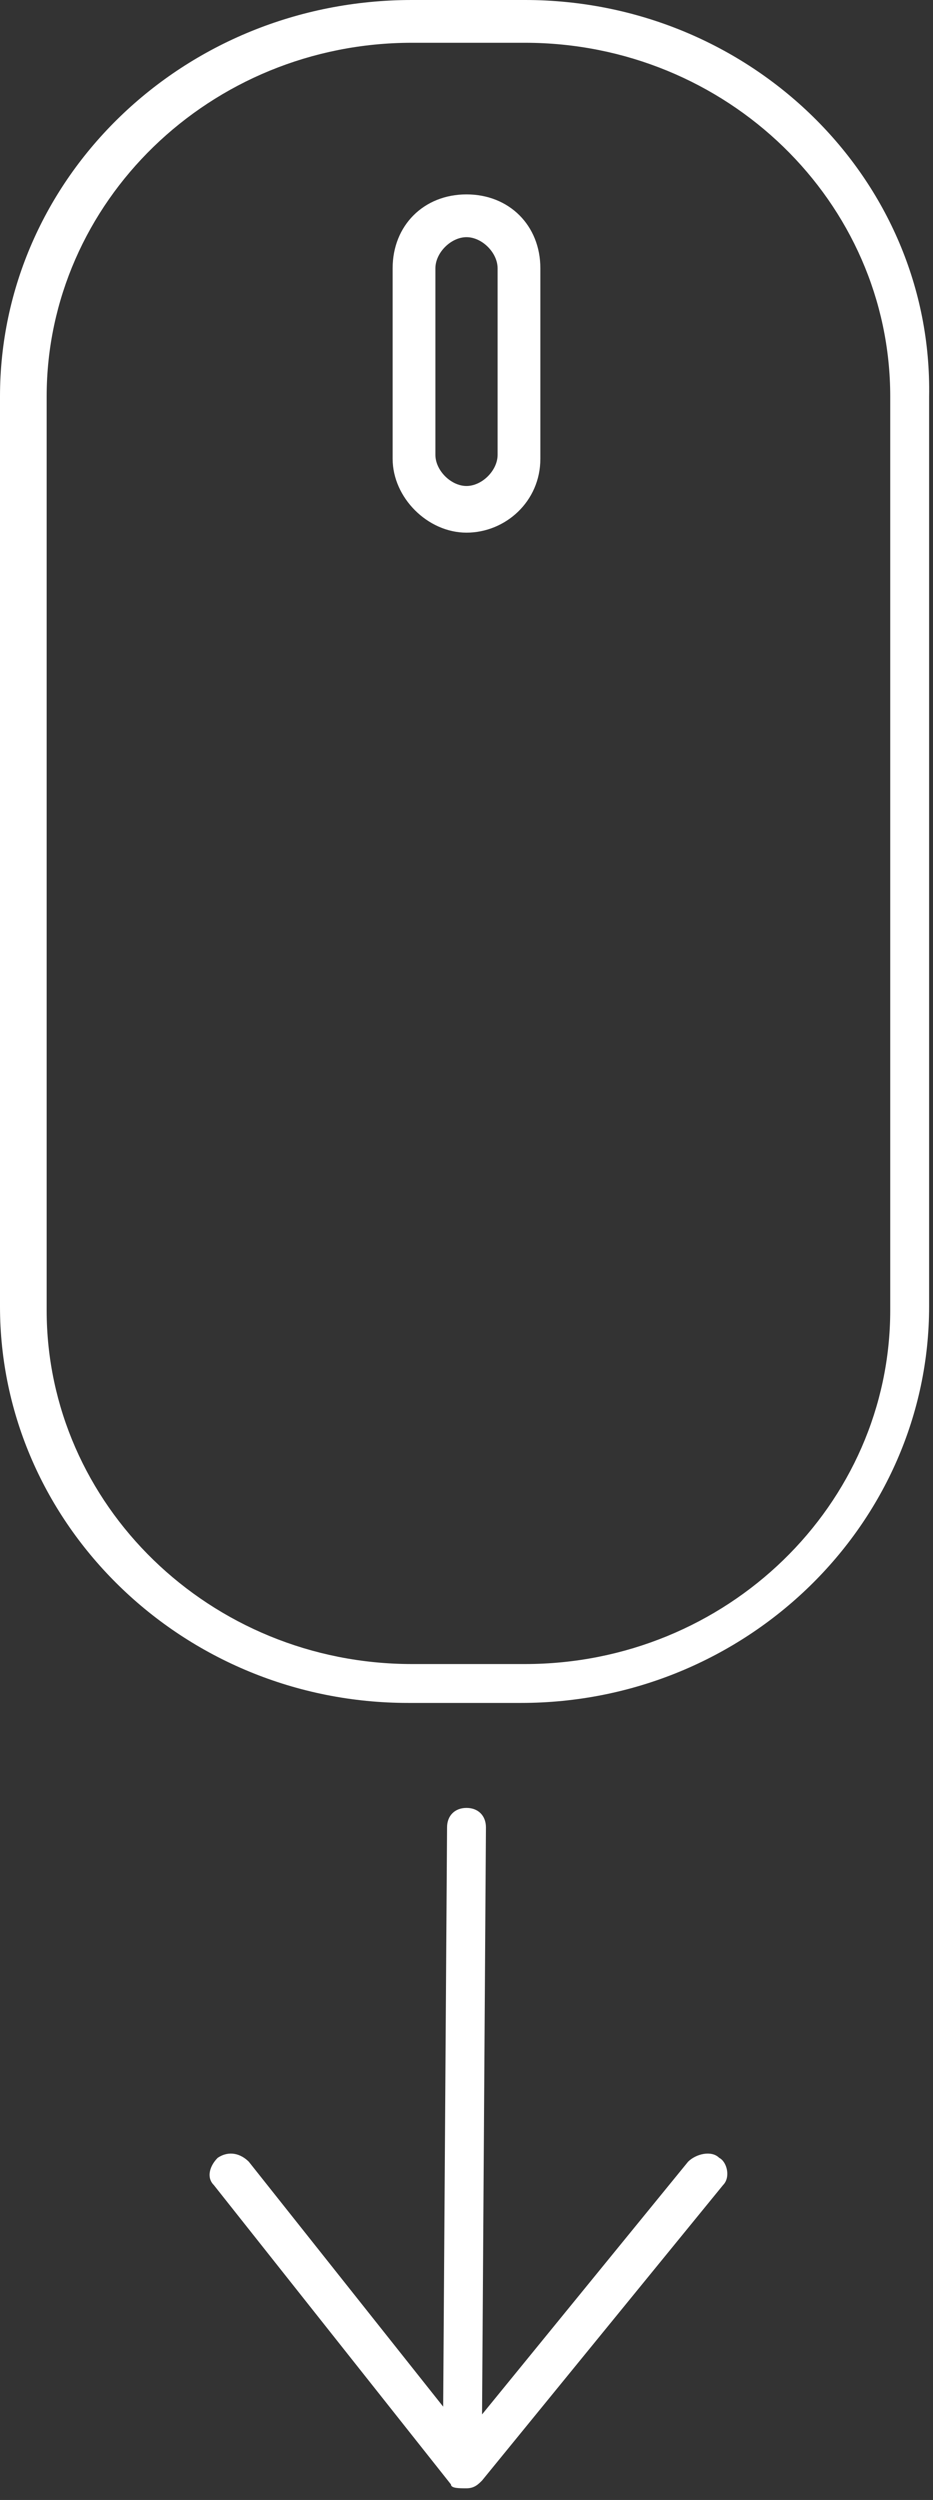 <?xml version="1.0" encoding="utf-8"?>
<!-- Generator: Adobe Illustrator 22.0.0, SVG Export Plug-In . SVG Version: 6.00 Build 0)  -->
<svg version="1.2" baseProfile="tiny" id="Isolation_Mode"
	 xmlns="http://www.w3.org/2000/svg" xmlns:xlink="http://www.w3.org/1999/xlink" x="0px" y="0px" width="24px" height="64.3px"
	 viewBox="0 0 24 64.3" xml:space="preserve">
<rect x="0" y="0" width="24" height="64.3" fill="#333333" stroke="none"/>
<g>
	<path fill="none" d="M12,6.1c-0.5,0-0.8,0.4-0.8,0.8v4.9c0,0.4,0.4,0.8,0.8,0.8s0.8-0.4,0.8-0.8V6.9C12.8,6.4,12.5,6.1,12,6.1z"/>
	<path fill="none" d="M13.5,1.1h-2.9c-5.2,0-9.4,4.1-9.4,9.1v23.4c0,5,4.2,9.1,9.4,9.1h2.9c5.2,0,9.4-4.1,9.4-9.1V10.2
		C22.9,5.2,18.7,1.1,13.5,1.1z M13.9,11.7c0,1-0.9,1.9-1.9,1.9s-1.9-0.8-1.9-1.9V6.9c0-1,0.9-1.9,1.9-1.9s1.9,0.8,1.9,1.9V11.7z"/>
	<path fill="#FFFFFF" d="M13.5,0h-2.9C4.7,0,0,4.6,0,10.2v23.4c0,5.6,4.7,10.2,10.5,10.2h2.9c5.8,0,10.5-4.6,10.5-10.2V10.2C24,4.6,19.3,0,13.5,0z
		 M22.9,33.7c0,5-4.2,9.1-9.4,9.1h-2.9c-5.2,0-9.4-4.1-9.4-9.1V10.2c0-5,4.2-9.1,9.4-9.1h2.9c5.2,0,9.4,4.1,9.4,9.1V33.7z"/>
	<path fill="#FFFFFF" d="M12,5c-1.1,0-1.9,0.8-1.9,1.9v4.9c0,1,0.9,1.9,1.9,1.9s1.9-0.8,1.9-1.9V6.9C13.9,5.8,13.1,5,12,5z M12.8,11.7
		c0,0.4-0.4,0.8-0.8,0.8s-0.8-0.4-0.8-0.8V6.9c0-0.4,0.4-0.8,0.8-0.8s0.8,0.4,0.8,0.8V11.7z"/>
	<path fill="#FFFFFF" d="M17.7,55.6l-5.3,6.5L12.5,47c0-0.3-0.2-0.5-0.5-0.5c0,0,0,0,0,0c-0.3,0-0.5,0.2-0.5,0.5l-0.1,14.9l-5-6.3
		c-0.2-0.2-0.5-0.3-0.8-0.1c-0.2,0.2-0.3,0.5-0.1,0.7l6.1,7.7C11.6,64,11.8,64,12,64c0,0,0,0,0,0c0.2,0,0.3-0.1,0.4-0.2l6.2-7.6
		c0.2-0.2,0.1-0.6-0.1-0.7C18.3,55.3,17.9,55.4,17.7,55.6z"/>
</g>
</svg>
